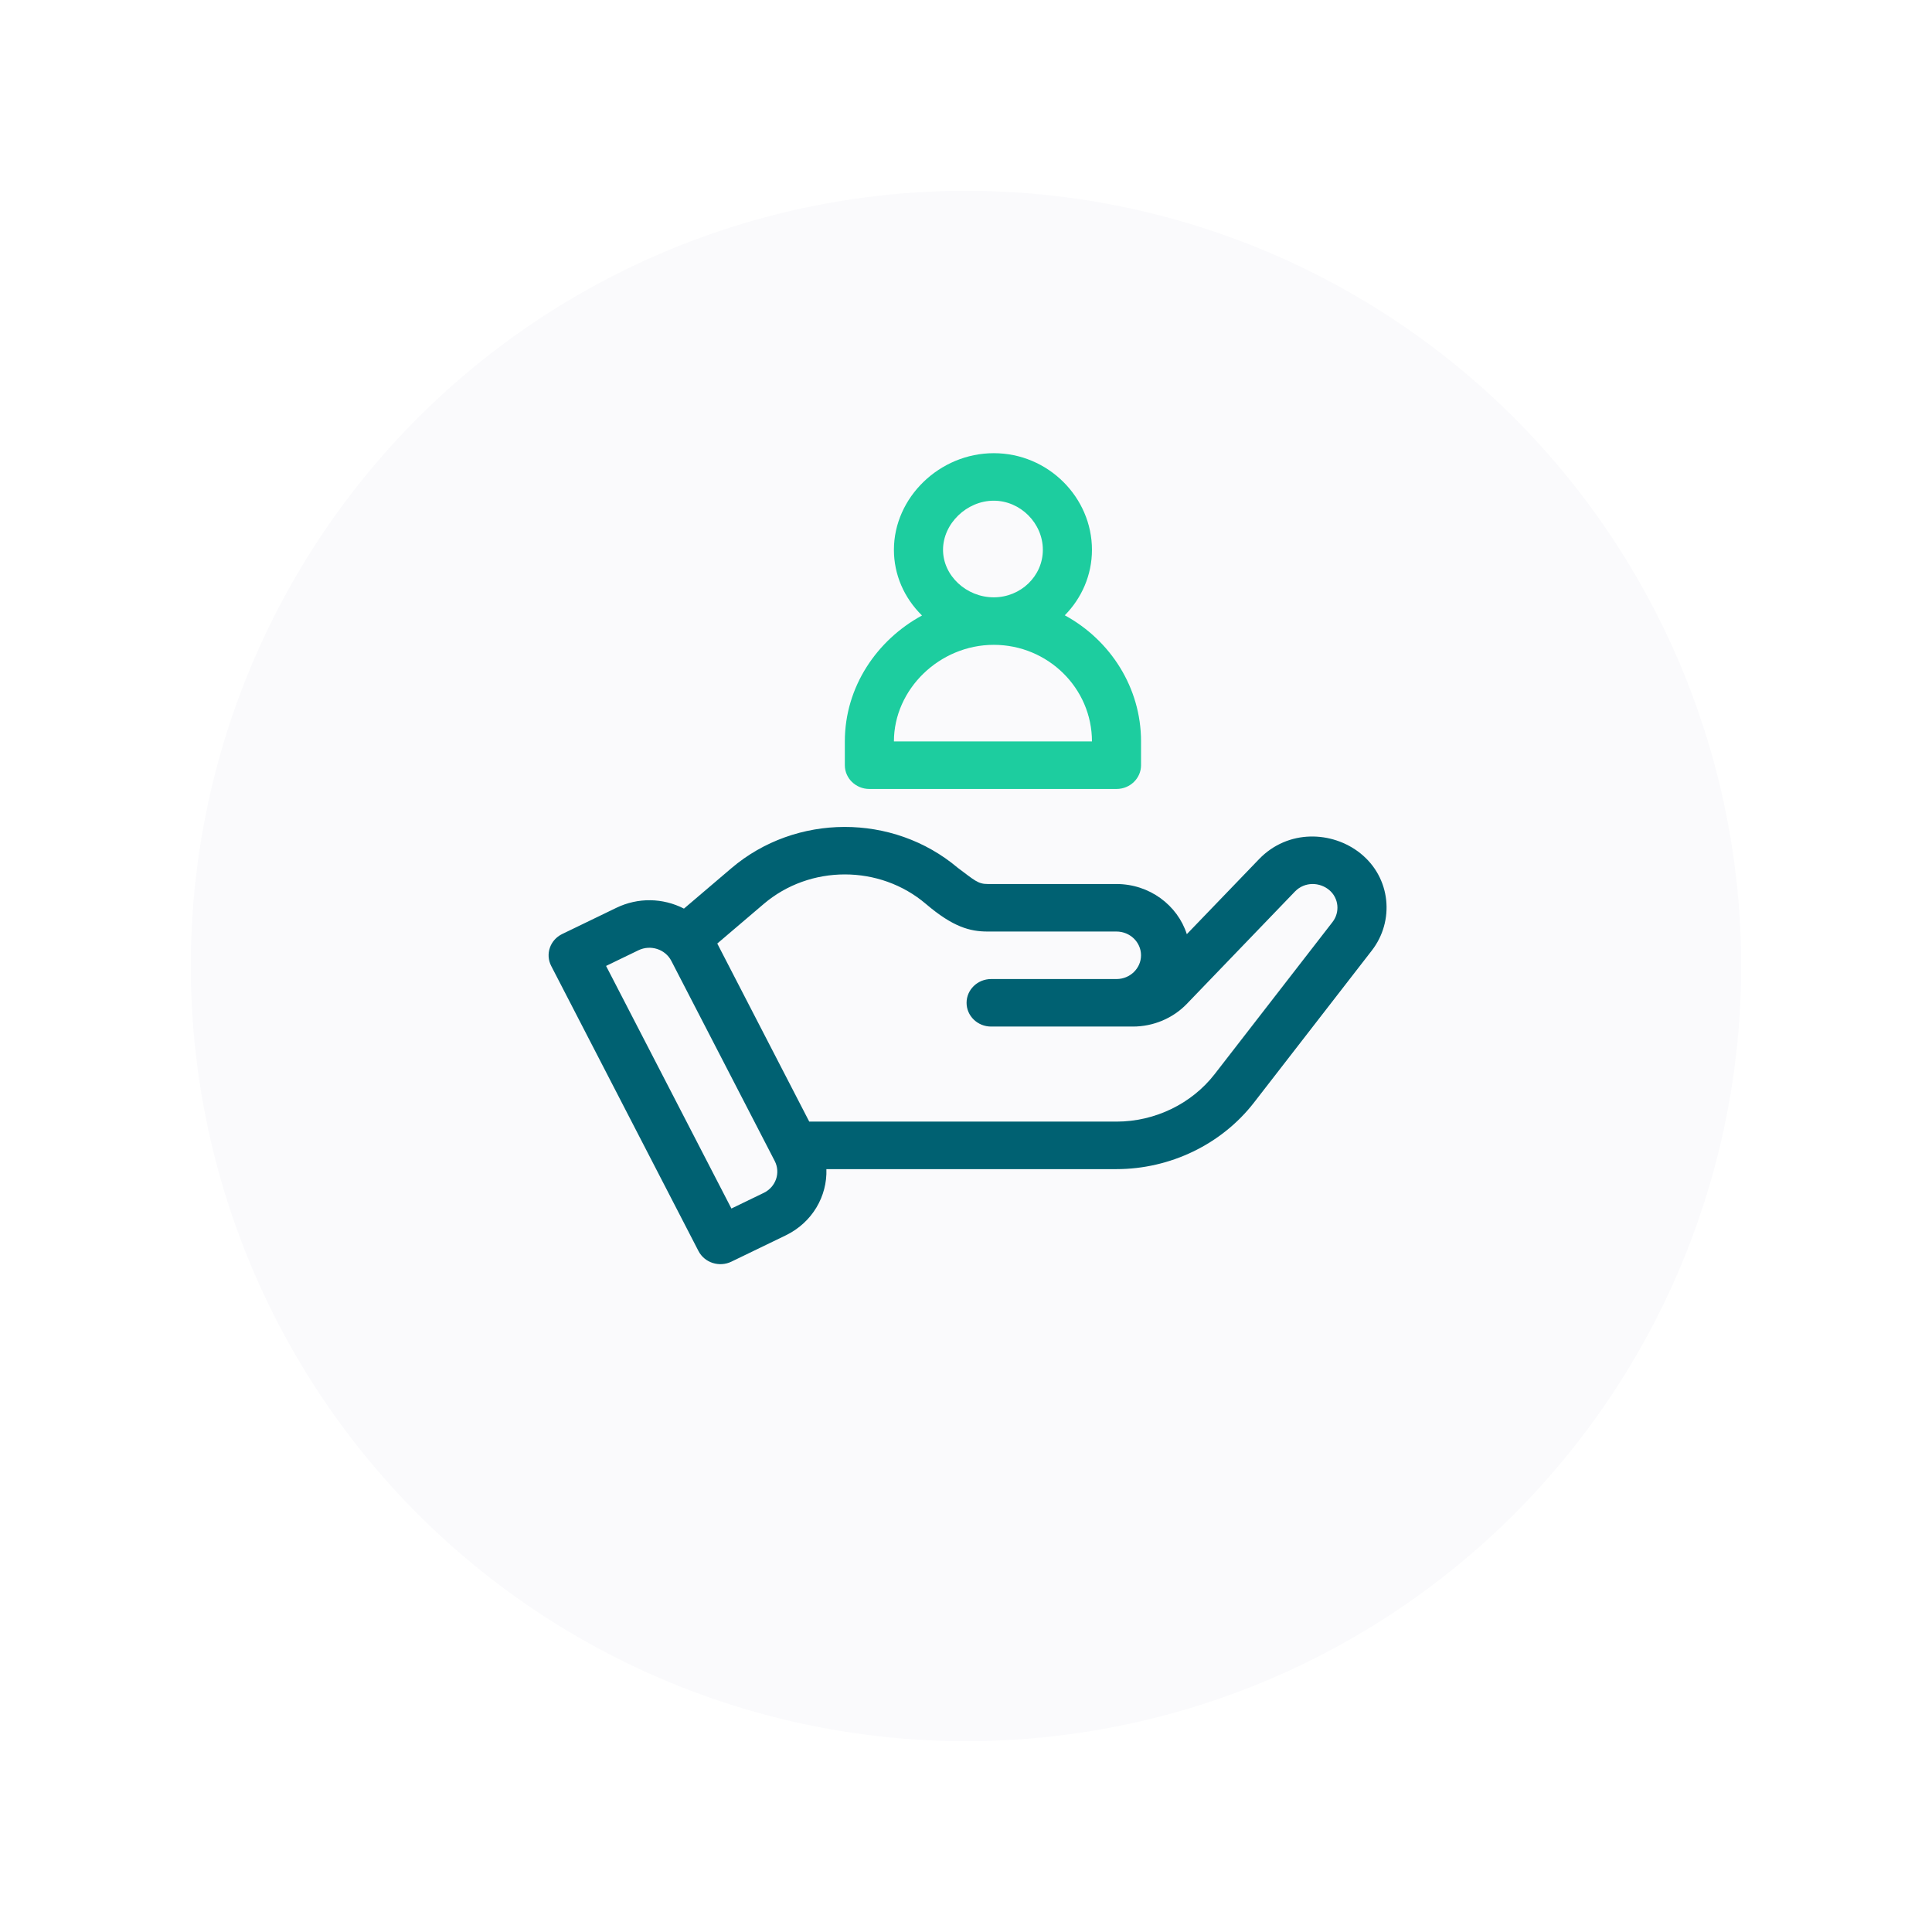 <svg width="81" height="81" viewBox="0 0 81 81" fill="none" xmlns="http://www.w3.org/2000/svg">
<g filter="url(#filter0_d)">
<circle cx="40.5" cy="36.5" r="32.5" fill="#FAFAFC"/>
</g>
<path d="M57.033 35.774C55.859 34.837 54.002 34.757 52.783 36.023L49.758 39.165C49.367 37.949 48.193 37.063 46.809 37.063H41.411C41.001 37.063 40.864 36.912 40.152 36.381C37.439 34.092 33.364 34.099 30.66 36.403L28.675 38.094C27.783 37.637 26.742 37.626 25.845 38.059L23.569 39.16C23.061 39.407 22.855 40.005 23.109 40.497L29.284 52.45C29.538 52.942 30.157 53.141 30.665 52.895L32.941 51.794C34.063 51.251 34.687 50.143 34.647 49.016H46.809C49.065 49.016 51.22 47.973 52.573 46.227L57.514 39.851C58.472 38.615 58.321 36.803 57.033 35.774ZM32.02 50.012L30.665 50.668L25.41 40.497L26.766 39.841C27.274 39.595 27.892 39.794 28.146 40.286L32.481 48.676C32.734 49.168 32.529 49.765 32.02 50.012ZM55.867 38.656L50.926 45.032C49.959 46.279 48.42 47.024 46.809 47.024H33.928L30.072 39.558L32.02 37.898C33.958 36.248 36.881 36.248 38.819 37.898C39.961 38.871 40.671 39.055 41.411 39.055H46.809C47.377 39.055 47.838 39.502 47.838 40.051C47.838 40.6 47.377 41.047 46.809 41.047H41.553C40.985 41.047 40.524 41.494 40.524 42.043C40.524 42.593 40.985 43.039 41.553 43.039H47.499C48.353 43.039 49.176 42.693 49.758 42.088L54.289 37.38C54.704 36.95 55.339 36.986 55.729 37.316C56.137 37.661 56.181 38.252 55.867 38.656Z" fill="#006172"/>
<path d="M44.642 25.797C45.346 25.082 45.781 24.115 45.781 23.051C45.781 20.858 43.95 19 41.664 19C39.395 19 37.478 20.855 37.478 23.051C37.478 24.082 37.896 25.057 38.655 25.805C36.773 26.826 35.42 28.787 35.42 31.085V32.081C35.42 32.631 35.881 33.078 36.449 33.078H46.81C47.378 33.078 47.839 32.631 47.839 32.081V31.085C47.839 28.832 46.558 26.841 44.642 25.797ZM41.664 20.992C42.779 20.992 43.722 21.935 43.722 23.051C43.722 24.149 42.799 25.043 41.664 25.043C40.511 25.043 39.537 24.13 39.537 23.051C39.537 21.954 40.531 20.992 41.664 20.992ZM37.478 31.085C37.478 28.89 39.395 27.035 41.664 27.035C43.934 27.035 45.781 28.852 45.781 31.085H37.478Z" fill="#1DCD9F"/>
<defs>
<filter id="filter0_d" x="0" y="0" width="81" height="81" filterUnits="userSpaceOnUse" color-interpolation-filters="sRGB">
<feFlood flood-opacity="0" result="BackgroundImageFix"/>
<feColorMatrix in="SourceAlpha" type="matrix" values="0 0 0 0 0 0 0 0 0 0 0 0 0 0 0 0 0 0 127 0"/>
<feOffset dy="4"/>
<feGaussianBlur stdDeviation="4"/>
<feColorMatrix type="matrix" values="0 0 0 0 0 0 0 0 0 0 0 0 0 0 0 0 0 0 0.1 0"/>
<feBlend mode="multiply" in2="BackgroundImageFix" result="effect1_dropShadow"/>
<feBlend mode="normal" in="SourceGraphic" in2="effect1_dropShadow" result="shape"/>
</filter>
</defs>
</svg>
